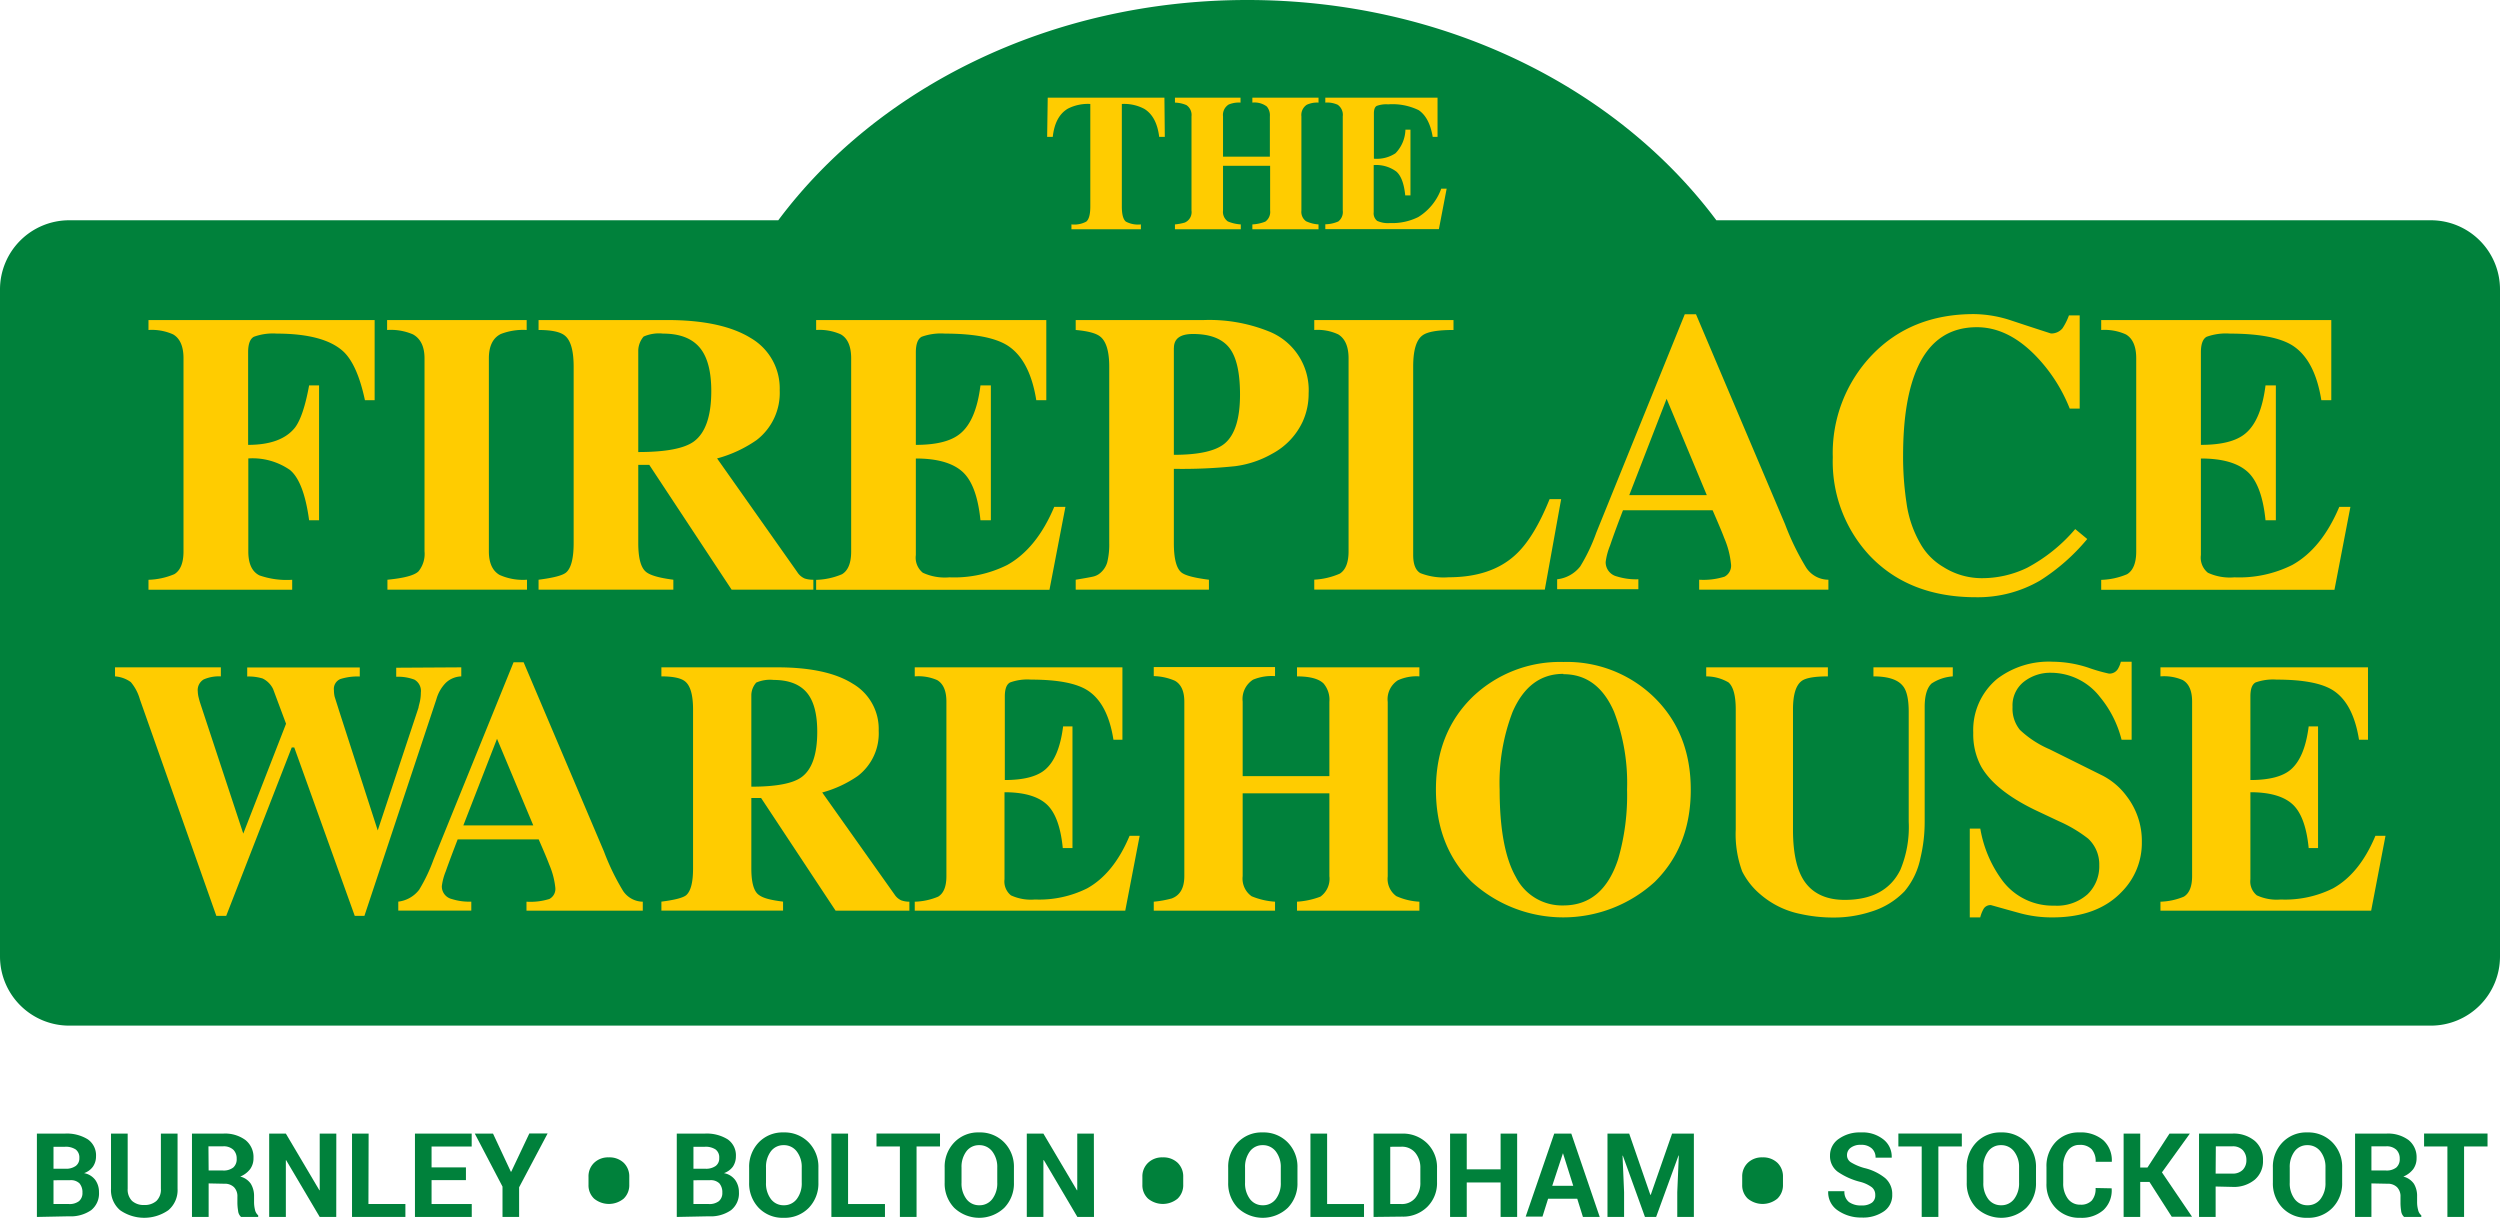 <?xml version="1.0" encoding="UTF-8"?>
<svg xmlns="http://www.w3.org/2000/svg" viewBox="0 0 386.91 188.47">
  <defs>
    <style>.a{fill:#00813b;}.b{fill:#fc0;}</style>
  </defs>
  <path class="a" d="M491.75,230.75H381.15c-15.29-20.49-42.07-34.09-72.59-34.09s-57.3,13.6-72.59,34.09H126.21a10.71,10.71,0,0,0-10.69,10.68V344.71a10.71,10.71,0,0,0,10.69,10.68H491.75a10.7,10.7,0,0,0,10.68-10.68V241.43A10.7,10.7,0,0,0,491.75,230.75Z" transform="translate(-115.52 -196.66)"></path>
  <path class="b" d="M292.09,231.39v.75H281.34v-.75a3.93,3.93,0,0,0,2.29-.43q.63-.51.63-2.34V212.75a6.81,6.81,0,0,0-3.46.72q-2,1.17-2.35,4.37h-.87l.09-6.06h18.06l.06,6.06h-.87q-.39-3.17-2.32-4.34a6.66,6.66,0,0,0-3.46-.75v15.87q0,1.83.63,2.34A4,4,0,0,0,292.09,231.39Z" transform="translate(-115.52 -196.66)"></path>
  <path class="b" d="M319.58,231.39v.75H309.34v-.75a6.27,6.27,0,0,0,2-.43,1.83,1.83,0,0,0,.75-1.71v-6.93H304.8v6.93a1.8,1.8,0,0,0,.75,1.68,6.07,6.07,0,0,0,2,.46v.75H297.36v-.75a8.24,8.24,0,0,0,1.51-.28,1.75,1.75,0,0,0,1.05-1.86V214.67a1.83,1.83,0,0,0-.78-1.74,4.78,4.78,0,0,0-1.78-.39v-.76h10.15v.76a4.05,4.05,0,0,0-1.84.3,1.9,1.9,0,0,0-.87,1.83v6.24h7.25v-6.24a2.09,2.09,0,0,0-.48-1.53,3.15,3.15,0,0,0-2.23-.6v-.76h10.24v.76a3.81,3.81,0,0,0-1.81.33,1.89,1.89,0,0,0-.84,1.8v14.58a1.79,1.79,0,0,0,.72,1.65A5.38,5.38,0,0,0,319.58,231.39Z" transform="translate(-115.52 -196.66)"></path>
  <path class="b" d="M320.63,212.54v-.76H338v6.06h-.75q-.5-3-2.17-4.13a9.24,9.24,0,0,0-4.73-.9,4.21,4.21,0,0,0-1.76.24c-.29.16-.44.55-.44,1.17v7a5.26,5.26,0,0,0,3.34-.84,5.46,5.46,0,0,0,1.54-3.65h.78V226.9H333q-.27-2.72-1.38-3.69a5.24,5.24,0,0,0-3.5-1v7.29a1.5,1.5,0,0,0,.53,1.34,4,4,0,0,0,2,.34,9,9,0,0,0,4.37-.93,8.54,8.54,0,0,0,3.55-4.39h.84l-1.2,6.26H320.63v-.75a5.27,5.27,0,0,0,2-.43,1.85,1.85,0,0,0,.7-1.71V214.67a1.9,1.9,0,0,0-.79-1.8A3.92,3.92,0,0,0,320.63,212.54Z" transform="translate(-115.52 -196.66)"></path>
  <path class="b" d="M138.5,247.73v-1.54h35V258.6H172q-1.17-5.49-3.33-7.53-3-2.77-10.31-2.78a8.59,8.59,0,0,0-3.55.49c-.6.33-.89,1.14-.89,2.41v14.32q5.17,0,7.28-2.71,1.29-1.74,2.16-6.49h1.54v20.87h-1.54c-.54-4-1.54-6.64-3-7.81a10.15,10.15,0,0,0-6.41-1.76V282c0,1.9.57,3.13,1.72,3.71a12.85,12.85,0,0,0,5.07.68v1.54H138.5v-1.54a11.08,11.08,0,0,0,4-.87c.94-.57,1.42-1.75,1.42-3.52V252.12c0-1.85-.54-3.09-1.61-3.71A8.06,8.06,0,0,0,138.5,247.73Z" transform="translate(-115.52 -196.66)"></path>
  <path class="b" d="M197.08,286.38v1.54h-21.6v-1.54q3.89-.37,4.81-1.3a4.26,4.26,0,0,0,.93-3.09V252.12c0-1.81-.6-3.05-1.79-3.71a8.66,8.66,0,0,0-4-.68v-1.54h21.6v1.54a9.56,9.56,0,0,0-4,.62c-1.24.62-1.85,1.88-1.85,3.77V282c0,1.77.55,3,1.66,3.64A8.82,8.82,0,0,0,197.08,286.38Z" transform="translate(-115.52 -196.66)"></path>
  <path class="b" d="M241.4,286.38v1.54H228.75L216,268.6H214.3v12.1q0,3.45,1.17,4.44c.62.54,2,.95,4.26,1.24v1.54H198.87v-1.54c2.3-.29,3.72-.66,4.26-1.12q1.17-1,1.17-4.56V253.41q0-3.71-1.36-4.81c-.7-.58-2.05-.87-4.07-.87v-1.54h19.88c5.67,0,10,.94,13,2.81a9,9,0,0,1,4.44,8.06,9.2,9.2,0,0,1-3.58,7.71,19.65,19.65,0,0,1-6.11,2.84l12.41,17.59a2.55,2.55,0,0,0,1.17,1A4.21,4.21,0,0,0,241.4,286.38Zm-27.1-35.5v15.74q6.42,0,8.64-1.66,2.66-2,2.66-7.78,0-4.63-1.82-6.76t-5.65-2.13a5.87,5.87,0,0,0-3,.46A3.45,3.45,0,0,0,214.3,250.88Z" transform="translate(-115.52 -196.66)"></path>
  <path class="b" d="M241.83,247.73v-1.54h35.62V258.6H275.9q-1-6.24-4.44-8.46-2.91-1.84-9.69-1.85a8.77,8.77,0,0,0-3.61.49c-.6.33-.9,1.14-.9,2.41v14.32c3.17,0,5.45-.57,6.85-1.73q2.47-2,3.15-7.47h1.61v20.87h-1.61q-.56-5.56-2.84-7.56t-7.16-2v14.94a3,3,0,0,0,1.08,2.74,8.11,8.11,0,0,0,4.11.71,18.36,18.36,0,0,0,8.95-1.91q4.56-2.54,7.28-9h1.73l-2.47,12.84H241.83v-1.54a10.94,10.94,0,0,0,4-.87c.95-.57,1.42-1.75,1.42-3.52V252.12c0-1.85-.53-3.09-1.6-3.71A8.09,8.09,0,0,0,241.83,247.73Z" transform="translate(-115.52 -196.66)"></path>
  <path class="b" d="M282,287.92v-1.54c1.52-.25,2.44-.42,2.75-.5a2.51,2.51,0,0,0,.83-.37,3.43,3.43,0,0,0,1.3-1.82,11.63,11.63,0,0,0,.31-3V253.41c0-2.34-.46-3.89-1.36-4.63-.62-.53-1.89-.88-3.83-1.05v-1.54h19.88a24.68,24.68,0,0,1,9.94,1.73,9.77,9.77,0,0,1,6.23,9.63,10.43,10.43,0,0,1-.93,4.38,10.78,10.78,0,0,1-4.69,4.94,15.53,15.53,0,0,1-5.77,1.94,79.23,79.23,0,0,1-9.47.41V280.7q0,3.51,1.11,4.5c.53.5,2,.89,4.32,1.18v1.54Zm15.19-37.41v16.54c3.86,0,6.5-.59,7.9-1.78q2.34-2,2.34-7.54,0-5.18-1.69-7.28t-5.59-2.1C298.18,248.35,297.2,249.07,297.2,250.51Z" transform="translate(-115.52 -196.66)"></path>
  <path class="b" d="M357.13,273.91l-2.53,14H318.92v-1.54a11.25,11.25,0,0,0,3.95-.93c.91-.58,1.36-1.73,1.36-3.46V252.12c0-1.81-.53-3.05-1.6-3.71a7.52,7.52,0,0,0-3.71-.68v-1.54h21.55v1.54c-2.43,0-4,.27-4.76.81-1,.7-1.48,2.32-1.48,4.87v29.14c0,1.44.37,2.37,1.11,2.81a9.89,9.89,0,0,0,4.38.64q6.5,0,10.25-3.39,2.91-2.6,5.37-8.7Z" transform="translate(-115.52 -196.66)"></path>
  <path class="b" d="M398.49,286.38v1.54h-20v-1.54a10.88,10.88,0,0,0,3.92-.47,1.92,1.92,0,0,0,1-2,13.42,13.42,0,0,0-1.05-4c-.29-.79-.89-2.21-1.79-4.28H366.7q-1.36,3.54-2,5.46a10.15,10.15,0,0,0-.68,2.55,2.26,2.26,0,0,0,1.73,2.23,9.94,9.94,0,0,0,3.33.44v1.54H356.51v-1.54a5.26,5.26,0,0,0,3.58-2,27.66,27.66,0,0,0,2.47-5.19l13.7-33.82H378l13.77,32.46a39.93,39.93,0,0,0,3.27,6.73A4.12,4.12,0,0,0,398.49,286.38Zm-30.82-13.09h12l-6.22-14.91Z" transform="translate(-115.52 -196.66)"></path>
  <path class="b" d="M436.69,278.54l1.86,1.54a31.12,31.12,0,0,1-7.29,6.42,19.12,19.12,0,0,1-9.94,2.59q-10.36,0-16.48-6.48a21.32,21.32,0,0,1-5.67-15.18,21.93,21.93,0,0,1,6.08-15.84q6.08-6.32,15.77-6.32a18.92,18.92,0,0,1,5.8,1q3,1,6.11,2a2.24,2.24,0,0,0,1.79-.8,9.56,9.56,0,0,0,1-2h1.66V259.9h-1.54a24.86,24.86,0,0,0-5.37-8.28q-4.26-4.32-9-4.32-6.24,0-9.07,6-2.35,5-2.35,13.89a47.71,47.71,0,0,0,.53,7.31,17.24,17.24,0,0,0,2.13,6.27,9.74,9.74,0,0,0,3.57,3.64,11.09,11.09,0,0,0,5.81,1.73,16,16,0,0,0,7.16-1.61A25.44,25.44,0,0,0,436.69,278.54Z" transform="translate(-115.52 -196.66)"></path>
  <path class="b" d="M440.71,247.73v-1.54h35.61V258.6h-1.54q-1-6.24-4.45-8.46-2.9-1.84-9.69-1.85a8.8,8.8,0,0,0-3.61.49c-.6.33-.89,1.14-.89,2.41v14.32c3.16,0,5.45-.57,6.85-1.73q2.46-2,3.15-7.47h1.6v20.87h-1.6q-.56-5.56-2.84-7.56c-1.53-1.34-3.91-2-7.16-2v14.94a3,3,0,0,0,1.08,2.74,8.06,8.06,0,0,0,4.1.71,18.33,18.33,0,0,0,8.95-1.91c3.05-1.69,5.47-4.69,7.29-9h1.72l-2.47,12.84h-36.1v-1.54a11.06,11.06,0,0,0,4-.87c.94-.57,1.42-1.75,1.42-3.52V252.12c0-1.85-.54-3.09-1.61-3.71A8,8,0,0,0,440.71,247.73Z" transform="translate(-115.52 -196.66)"></path>
  <path class="b" d="M186.91,299.94v1.4a3.67,3.67,0,0,0-2.4,1,5.91,5.91,0,0,0-1.45,2.53l-11.14,33.53h-1.5l-9.36-26.06h-.39l-10.14,26.06H149L137.17,304.9a7.12,7.12,0,0,0-1.4-2.67,4.73,4.73,0,0,0-2.45-.89v-1.4H149.7v1.4a5.9,5.9,0,0,0-2.65.47,1.91,1.91,0,0,0-.92,1.87,4.4,4.4,0,0,0,.11.84c.08.33.17.67.28,1l6.65,20.15,6.62-17-2-5.36a3.49,3.49,0,0,0-1.64-1.65,7.51,7.51,0,0,0-2.37-.3v-1.4H171.2v1.4a8.78,8.78,0,0,0-3,.39,1.65,1.65,0,0,0-1,1.73,4.78,4.78,0,0,0,.11,1c.22.7.45,1.41.67,2.12l6,18.58,6.31-19c0-.14.1-.45.21-.92a6.64,6.64,0,0,0,.15-1.42,2,2,0,0,0-1-2,7.15,7.15,0,0,0-2.81-.44v-1.4Z" transform="translate(-115.52 -196.66)"></path>
  <path class="b" d="M215,336.21v1.39H197v-1.39a9.85,9.85,0,0,0,3.54-.42,1.75,1.75,0,0,0,.92-1.77,12.14,12.14,0,0,0-.95-3.58q-.39-1.06-1.62-3.87H186.35q-1.23,3.19-1.84,4.93a9,9,0,0,0-.61,2.3,2,2,0,0,0,1.56,2,8.76,8.76,0,0,0,3,.4v1.39H177.16v-1.39a4.78,4.78,0,0,0,3.23-1.84,25.91,25.91,0,0,0,2.23-4.68L195,299.16h1.56L209,328.46a36.17,36.17,0,0,0,2.95,6.08A3.73,3.73,0,0,0,215,336.21ZM187.23,324.4h10.82L192.44,311Z" transform="translate(-115.52 -196.66)"></path>
  <path class="b" d="M256.26,336.21v1.39H244.84l-11.53-17.44H231.8v10.92c0,2.08.36,3.42,1.06,4s1.84.86,3.85,1.12v1.39H217.88v-1.39c2.08-.26,3.36-.6,3.84-1,.71-.63,1.06-2,1.06-4.12V306.46c0-2.23-.41-3.68-1.23-4.34-.63-.52-1.85-.78-3.67-.78v-1.4h17.93q7.69,0,11.7,2.54a8.09,8.09,0,0,1,4,7.27,8.29,8.29,0,0,1-3.23,7,17.9,17.9,0,0,1-5.51,2.56L254,335.15A2.42,2.42,0,0,0,255,336,3.69,3.69,0,0,0,256.26,336.21Zm-24.46-32v14.2q5.8,0,7.8-1.5,2.4-1.78,2.4-7,0-4.19-1.65-6.1t-5.09-1.92a5.37,5.37,0,0,0-2.7.41A3,3,0,0,0,231.8,304.18Z" transform="translate(-115.52 -196.66)"></path>
  <path class="b" d="M257.09,301.34v-1.4h32.14v11.2h-1.39q-.88-5.62-4-7.63c-1.75-1.12-4.66-1.67-8.75-1.67a7.86,7.86,0,0,0-3.25.44c-.54.3-.81,1-.81,2.18v12.92q4.29,0,6.18-1.56c1.49-1.23,2.43-3.47,2.84-6.74h1.45v18.83H280c-.33-3.35-1.19-5.62-2.56-6.83s-3.53-1.81-6.46-1.81v13.48a2.76,2.76,0,0,0,1,2.48,7.36,7.36,0,0,0,3.71.64,16.6,16.6,0,0,0,8.07-1.72q4.13-2.29,6.58-8.14h1.56l-2.23,11.59H257.09v-1.39a10,10,0,0,0,3.62-.78c.86-.52,1.28-1.58,1.28-3.18v-27c0-1.67-.48-2.78-1.44-3.34A7.26,7.26,0,0,0,257.09,301.34Z" transform="translate(-115.52 -196.66)"></path>
  <path class="b" d="M335.19,336.21v1.39H316.25v-1.39a12.29,12.29,0,0,0,3.62-.78,3.4,3.4,0,0,0,1.39-3.18V319.44H307.84v12.81a3.34,3.34,0,0,0,1.39,3.12,11.36,11.36,0,0,0,3.62.84v1.39H294.08v-1.39a16.55,16.55,0,0,0,2.78-.5c1.3-.49,1.95-1.64,1.95-3.46v-27c0-1.6-.48-2.67-1.45-3.23a8.64,8.64,0,0,0-3.28-.72v-1.4h18.77v1.4a7.53,7.53,0,0,0-3.4.55,3.55,3.55,0,0,0-1.61,3.4v11.53h13.42V305.29a3.9,3.9,0,0,0-.89-2.84c-.74-.74-2.12-1.11-4.12-1.11v-1.4h18.94v1.4a6.88,6.88,0,0,0-3.34.61,3.49,3.49,0,0,0-1.56,3.34v27a3.3,3.3,0,0,0,1.33,3.06A9.91,9.91,0,0,0,335.19,336.21Z" transform="translate(-115.52 -196.66)"></path>
  <path class="b" d="M357.47,299.11a19.36,19.36,0,0,1,13.87,5.29q5.85,5.57,5.85,14.48,0,8.75-5.57,14.26a21,21,0,0,1-28.33,0q-5.54-5.49-5.54-14.29t5.68-14.34A19.55,19.55,0,0,1,357.47,299.11Zm0,1.84q-5.3,0-7.86,5.9a30.66,30.66,0,0,0-2,12q0,9.14,2.51,13.54a8,8,0,0,0,7.35,4.4q6.12,0,8.47-7.13a35.49,35.49,0,0,0,1.39-10.81,30.74,30.74,0,0,0-2-12Q362.81,301,357.47,301Z" transform="translate(-115.52 -196.66)"></path>
  <path class="b" d="M417.74,299.94v1.4a6.76,6.76,0,0,0-3.29,1.11c-.7.67-1.06,1.88-1.06,3.62v17.77a23.89,23.89,0,0,1-.66,5.63,11.49,11.49,0,0,1-2.45,5.12,12,12,0,0,1-5.24,3.18,18.48,18.48,0,0,1-5.74.89,23.37,23.37,0,0,1-5.18-.56,13.58,13.58,0,0,1-6.13-3,11.28,11.28,0,0,1-2.84-3.57,16.68,16.68,0,0,1-1-6.51V306.46c0-2.12-.37-3.51-1.11-4.18a6.81,6.81,0,0,0-3.46-.94v-1.4h18.83v1.4c-2.08,0-3.44.24-4.07.72-.89.67-1.33,2.14-1.33,4.4v18.61q0,5.73,2,8.3c1.32,1.7,3.34,2.56,6,2.56q6.35,0,8.63-4.68a17.19,17.19,0,0,0,1.28-7.41v-17c0-1.93-.29-3.27-.89-4q-1.17-1.5-4.57-1.5v-1.4Z" transform="translate(-115.52 -196.66)"></path>
  <path class="b" d="M445.42,311.14h-1.56a16.74,16.74,0,0,0-3.34-6.61,9.63,9.63,0,0,0-7.57-3.75,6.62,6.62,0,0,0-4.18,1.37,4.65,4.65,0,0,0-1.78,3.93,5.19,5.19,0,0,0,1.14,3.54,15.67,15.67,0,0,0,4.59,3l8.19,4.07a10.76,10.76,0,0,1,3.73,3.18A11.36,11.36,0,0,1,447,327a10.72,10.72,0,0,1-3.07,7.64q-3.78,4-10.75,4a18.75,18.75,0,0,1-4.93-.62c-1.5-.41-3-.83-4.59-1.28a1.24,1.24,0,0,0-1.12.53,5.06,5.06,0,0,0-.55,1.37h-1.62V324.9H422a18.69,18.69,0,0,0,3.45,8.08,9.72,9.72,0,0,0,8,3.84,7.11,7.11,0,0,0,5.15-1.76,6,6,0,0,0,1.81-4.49,5.43,5.43,0,0,0-1.73-4.13,21.3,21.3,0,0,0-4.51-2.68L430.44,322q-6.18-3-8.3-6.69a10.51,10.51,0,0,1-1.23-5.25,10.27,10.27,0,0,1,3.74-8.37,13.22,13.22,0,0,1,8.57-2.62,18,18,0,0,1,5.49.92,26,26,0,0,0,3.2.92,1.52,1.52,0,0,0,1.45-.84,4,4,0,0,0,.39-1h1.67Z" transform="translate(-115.52 -196.66)"></path>
  <path class="b" d="M449.88,301.34v-1.4H482v11.2h-1.39c-.6-3.75-1.93-6.29-4-7.63-1.75-1.12-4.66-1.67-8.75-1.67a8,8,0,0,0-3.26.44c-.54.3-.8,1-.8,2.18v12.92c2.85,0,4.92-.52,6.18-1.56,1.48-1.23,2.43-3.47,2.84-6.74h1.45v18.83h-1.45c-.33-3.35-1.19-5.62-2.56-6.83s-3.53-1.81-6.46-1.81v13.48a2.76,2.76,0,0,0,1,2.48,7.32,7.32,0,0,0,3.7.64,16.61,16.61,0,0,0,8.08-1.72q4.13-2.29,6.57-8.14h1.56l-2.22,11.59H449.88v-1.39a10.08,10.08,0,0,0,3.62-.78c.85-.52,1.28-1.58,1.28-3.18v-27c0-1.67-.48-2.78-1.45-3.34A7.19,7.19,0,0,0,449.88,301.34Z" transform="translate(-115.52 -196.66)"></path>
  <path class="a" d="M121.23,385V372.1h4.34a6.14,6.14,0,0,1,3.54.89,3,3,0,0,1,1.27,2.63,2.77,2.77,0,0,1-.48,1.6,2.83,2.83,0,0,1-1.37,1,2.78,2.78,0,0,1,1.74,1.06,3.19,3.19,0,0,1,.57,1.88,3.31,3.31,0,0,1-1.21,2.79,5.55,5.55,0,0,1-3.45.95Zm2.57-7.46h1.86a2.58,2.58,0,0,0,1.58-.43,1.45,1.45,0,0,0,.56-1.23,1.55,1.55,0,0,0-.56-1.32,2.76,2.76,0,0,0-1.67-.42H123.8Zm0,1.78V383h2.38a2.38,2.38,0,0,0,1.56-.44,1.62,1.62,0,0,0,.54-1.32,2.11,2.11,0,0,0-.46-1.44,1.9,1.9,0,0,0-1.45-.49Z" transform="translate(-115.52 -196.66)"></path>
  <path class="a" d="M143,372.1v8.53a4.07,4.07,0,0,1-1.43,3.33,6.53,6.53,0,0,1-7.46,0,4.08,4.08,0,0,1-1.41-3.33V372.1h2.58v8.52a2.49,2.49,0,0,0,.68,1.9,2.66,2.66,0,0,0,1.87.63,2.71,2.71,0,0,0,1.9-.63,2.43,2.43,0,0,0,.69-1.9V372.1Z" transform="translate(-115.52 -196.66)"></path>
  <path class="a" d="M147.81,379.81V385h-2.58V372.1h4.84a5.32,5.32,0,0,1,3.44,1,3.36,3.36,0,0,1,1.24,2.79,2.82,2.82,0,0,1-.52,1.71,3.68,3.68,0,0,1-1.53,1.15,2.8,2.8,0,0,1,1.64,1.12,3.62,3.62,0,0,1,.5,1.95v.94a5,5,0,0,0,.14,1.12,1.54,1.54,0,0,0,.5.87V385h-2.65a1.43,1.43,0,0,1-.46-.95,7.93,7.93,0,0,1-.11-1.25v-.91a2,2,0,0,0-.52-1.49,2,2,0,0,0-1.48-.54Zm0-2H150a2.43,2.43,0,0,0,1.62-.46,1.7,1.7,0,0,0,.53-1.36,1.88,1.88,0,0,0-.53-1.4,2.17,2.17,0,0,0-1.58-.52h-2.26Z" transform="translate(-115.52 -196.66)"></path>
  <path class="a" d="M167.56,385H165l-5.19-8.78h-.05V385h-2.58V372.1h2.58l5.19,8.77H165V372.1h2.57Z" transform="translate(-115.52 -196.66)"></path>
  <path class="a" d="M172.54,383h5.72v2H170V372.1h2.57Z" transform="translate(-115.52 -196.66)"></path>
  <path class="a" d="M187.63,379.3h-5.32V383h6.22v2h-8.79V372.1h8.78v2h-6.21v3.23h5.32Z" transform="translate(-115.52 -196.66)"></path>
  <path class="a" d="M194.58,378h.06l2.8-5.92h2.83l-4.41,8.33V385h-2.57V380.3L189,372.1h2.82Z" transform="translate(-115.52 -196.66)"></path>
  <path class="a" d="M206.6,378.8a2.89,2.89,0,0,1,.86-2.17,3.11,3.11,0,0,1,2.27-.85,3.19,3.19,0,0,1,2.32.84,2.93,2.93,0,0,1,.86,2.18V380a2.87,2.87,0,0,1-.86,2.16,3.6,3.6,0,0,1-4.59,0,2.83,2.83,0,0,1-.86-2.15Z" transform="translate(-115.52 -196.66)"></path>
  <path class="a" d="M220.26,385V372.1h4.34a6.14,6.14,0,0,1,3.54.89,3,3,0,0,1,1.27,2.63,2.84,2.84,0,0,1-.47,1.6,2.91,2.91,0,0,1-1.38,1,2.78,2.78,0,0,1,1.74,1.06,3.2,3.2,0,0,1,.58,1.88,3.32,3.32,0,0,1-1.22,2.79,5.51,5.51,0,0,1-3.45.95Zm2.58-7.46h1.85a2.59,2.59,0,0,0,1.59-.43,1.44,1.44,0,0,0,.55-1.23,1.52,1.52,0,0,0-.56-1.32,2.76,2.76,0,0,0-1.67-.42h-1.76Zm0,1.78V383h2.37a2.38,2.38,0,0,0,1.56-.44,1.62,1.62,0,0,0,.54-1.32,2.11,2.11,0,0,0-.46-1.44,1.9,1.9,0,0,0-1.45-.49Z" transform="translate(-115.52 -196.66)"></path>
  <path class="a" d="M242.18,379.68a5.41,5.41,0,0,1-1.49,3.91,5.18,5.18,0,0,1-3.89,1.54,5.11,5.11,0,0,1-3.86-1.54,5.45,5.45,0,0,1-1.48-3.91v-2.31a5.44,5.44,0,0,1,1.48-3.9,5.1,5.1,0,0,1,3.85-1.55,5.19,5.19,0,0,1,3.89,1.55,5.37,5.37,0,0,1,1.5,3.9Zm-2.58-2.32a3.93,3.93,0,0,0-.75-2.47,2.46,2.46,0,0,0-2.06-1,2.41,2.41,0,0,0-2,1,4,4,0,0,0-.72,2.47v2.33a4,4,0,0,0,.73,2.5,2.42,2.42,0,0,0,2,1,2.45,2.45,0,0,0,2.06-1,4,4,0,0,0,.74-2.5Z" transform="translate(-115.52 -196.66)"></path>
  <path class="a" d="M246.77,383h5.71v2h-8.29V372.1h2.58Z" transform="translate(-115.52 -196.66)"></path>
  <path class="a" d="M261,374.09h-3.63V385h-2.58V374.09h-3.62v-2H261Z" transform="translate(-115.52 -196.66)"></path>
  <path class="a" d="M272.44,379.68a5.38,5.38,0,0,1-1.5,3.91,5.63,5.63,0,0,1-7.74,0,5.41,5.41,0,0,1-1.48-3.91v-2.31a5.4,5.4,0,0,1,1.48-3.9,5.08,5.08,0,0,1,3.85-1.55,5.19,5.19,0,0,1,3.89,1.55,5.37,5.37,0,0,1,1.5,3.9Zm-2.58-2.32a3.93,3.93,0,0,0-.75-2.47,2.48,2.48,0,0,0-2.06-1,2.4,2.4,0,0,0-2,1,4,4,0,0,0-.72,2.47v2.33a4,4,0,0,0,.73,2.5,2.42,2.42,0,0,0,2,1,2.45,2.45,0,0,0,2.06-1,4,4,0,0,0,.74-2.5Z" transform="translate(-115.52 -196.66)"></path>
  <path class="a" d="M284.83,385h-2.57l-5.18-8.78H277V385h-2.57V372.1H277l5.19,8.77h.05V372.1h2.57Z" transform="translate(-115.52 -196.66)"></path>
  <path class="a" d="M292.32,378.8a2.89,2.89,0,0,1,.87-2.17,3.11,3.11,0,0,1,2.27-.85,3.19,3.19,0,0,1,2.32.84,2.93,2.93,0,0,1,.86,2.18V380a2.87,2.87,0,0,1-.86,2.16,3.6,3.6,0,0,1-4.59,0,2.83,2.83,0,0,1-.87-2.15Z" transform="translate(-115.52 -196.66)"></path>
  <path class="a" d="M316.32,379.68a5.38,5.38,0,0,1-1.5,3.91,5.63,5.63,0,0,1-7.74,0,5.45,5.45,0,0,1-1.48-3.91v-2.31a5.4,5.4,0,0,1,1.48-3.9,5.08,5.08,0,0,1,3.85-1.55,5.19,5.19,0,0,1,3.89,1.55,5.37,5.37,0,0,1,1.5,3.9Zm-2.58-2.32a3.93,3.93,0,0,0-.75-2.47,2.48,2.48,0,0,0-2.06-1,2.4,2.4,0,0,0-2,1,4,4,0,0,0-.72,2.47v2.33a4,4,0,0,0,.73,2.5,2.42,2.42,0,0,0,2,1,2.45,2.45,0,0,0,2.06-1,4,4,0,0,0,.74-2.5Z" transform="translate(-115.52 -196.66)"></path>
  <path class="a" d="M320.91,383h5.71v2h-8.29V372.1h2.58Z" transform="translate(-115.52 -196.66)"></path>
  <path class="a" d="M328.1,385V372.1h4.41a5.34,5.34,0,0,1,3.89,1.51,5.21,5.21,0,0,1,1.52,3.86v2.12a5.17,5.17,0,0,1-1.52,3.86,5.33,5.33,0,0,1-3.89,1.5Zm2.58-10.86V383h1.7a2.67,2.67,0,0,0,2.17-.93,3.63,3.63,0,0,0,.79-2.44v-2.14a3.63,3.63,0,0,0-.79-2.43,2.67,2.67,0,0,0-2.17-.93Z" transform="translate(-115.52 -196.66)"></path>
  <path class="a" d="M350.32,385h-2.56v-5.34h-5.24V385h-2.58V372.1h2.58v5.53h5.24V372.1h2.56Z" transform="translate(-115.52 -196.66)"></path>
  <path class="a" d="M359.62,382.18h-4.51l-.87,2.77h-2.6l4.42-12.85h2.64L363.1,385h-2.6Zm-3.87-2H359l-1.59-5.05h0Z" transform="translate(-115.52 -196.66)"></path>
  <path class="a" d="M367.66,372.1l3.27,9.47H371l3.3-9.47h3.37V385h-2.57v-3.83l.24-5.67h-.05L371.83,385H370.1l-3.42-9.48h-.05l.24,5.64V385H364.3V372.1Z" transform="translate(-115.52 -196.66)"></path>
  <path class="a" d="M385.15,378.8a2.89,2.89,0,0,1,.86-2.17,3.11,3.11,0,0,1,2.27-.85,3.19,3.19,0,0,1,2.32.84,2.93,2.93,0,0,1,.86,2.18V380a2.87,2.87,0,0,1-.86,2.16,3.6,3.6,0,0,1-4.59,0,2.83,2.83,0,0,1-.86-2.15Z" transform="translate(-115.52 -196.66)"></path>
  <path class="a" d="M405.74,381.6a1.48,1.48,0,0,0-.52-1.19,5.19,5.19,0,0,0-1.84-.85,10.66,10.66,0,0,1-3.47-1.57,3,3,0,0,1-1.17-2.49,3.08,3.08,0,0,1,1.35-2.58,5.56,5.56,0,0,1,3.43-1A5.17,5.17,0,0,1,407,373a3.37,3.37,0,0,1,1.29,2.78l0,.05h-2.5a1.86,1.86,0,0,0-.59-1.44,2.35,2.35,0,0,0-1.67-.55,2.46,2.46,0,0,0-1.6.46,1.41,1.41,0,0,0-.56,1.17,1.27,1.27,0,0,0,.6,1.07,8.21,8.21,0,0,0,2.09.89,8.06,8.06,0,0,1,3.22,1.56,3.25,3.25,0,0,1,1.09,2.55,3,3,0,0,1-1.3,2.6,5.65,5.65,0,0,1-3.44.95,6.27,6.27,0,0,1-3.66-1.08,3.37,3.37,0,0,1-1.51-3v0h2.51a2,2,0,0,0,.7,1.68,3.14,3.14,0,0,0,1.95.53,2.57,2.57,0,0,0,1.61-.43A1.38,1.38,0,0,0,405.74,381.6Z" transform="translate(-115.52 -196.66)"></path>
  <path class="a" d="M419.14,374.09h-3.63V385h-2.58V374.09h-3.61v-2h9.82Z" transform="translate(-115.52 -196.66)"></path>
  <path class="a" d="M430.62,379.68a5.38,5.38,0,0,1-1.5,3.91,5.63,5.63,0,0,1-7.74,0,5.45,5.45,0,0,1-1.48-3.91v-2.31a5.4,5.4,0,0,1,1.48-3.9,5.1,5.1,0,0,1,3.85-1.55,5.19,5.19,0,0,1,3.89,1.55,5.37,5.37,0,0,1,1.5,3.9ZM428,377.36a3.93,3.93,0,0,0-.75-2.47,2.46,2.46,0,0,0-2.06-1,2.4,2.4,0,0,0-2,1,4,4,0,0,0-.72,2.47v2.33a4,4,0,0,0,.73,2.5,2.42,2.42,0,0,0,2,1,2.45,2.45,0,0,0,2.06-1,4,4,0,0,0,.74-2.5Z" transform="translate(-115.52 -196.66)"></path>
  <path class="a" d="M442.33,380.57v.06a4.16,4.16,0,0,1-1.26,3.29,5.08,5.08,0,0,1-3.61,1.21,5,5,0,0,1-3.77-1.49,5.24,5.24,0,0,1-1.45-3.83v-2.55a5.38,5.38,0,0,1,1.41-3.84,4.82,4.82,0,0,1,3.67-1.5,5.37,5.37,0,0,1,3.73,1.22,4.22,4.22,0,0,1,1.3,3.33l0,0h-2.5a2.79,2.79,0,0,0-.61-1.94,2.45,2.45,0,0,0-1.9-.68,2.15,2.15,0,0,0-1.83.94,4,4,0,0,0-.68,2.4v2.56a3.92,3.92,0,0,0,.71,2.41,2.3,2.3,0,0,0,1.94.94,2.27,2.27,0,0,0,1.78-.65,2.78,2.78,0,0,0,.58-1.93Z" transform="translate(-115.52 -196.66)"></path>
  <path class="a" d="M448.18,379.58h-1.43V385h-2.57V372.1h2.57v5.25h1.12l3.41-5.25h3.15l-4.32,6,4.66,6.87h-3.14Z" transform="translate(-115.52 -196.66)"></path>
  <path class="a" d="M458.42,380.29V385h-2.57V372.1H461a5.08,5.08,0,0,1,3.48,1.13,3.8,3.8,0,0,1,1.27,3,3.74,3.74,0,0,1-1.27,3,5.07,5.07,0,0,1-3.48,1.12Zm0-2H461a2.15,2.15,0,0,0,1.63-.59,2.09,2.09,0,0,0,.55-1.5,2.2,2.2,0,0,0-.55-1.53,2.11,2.11,0,0,0-1.63-.6h-2.55Z" transform="translate(-115.52 -196.66)"></path>
  <path class="a" d="M478,379.68a5.38,5.38,0,0,1-1.5,3.91,5.16,5.16,0,0,1-3.88,1.54,5.1,5.1,0,0,1-3.86-1.54,5.41,5.41,0,0,1-1.48-3.91v-2.31a5.4,5.4,0,0,1,1.48-3.9,5.07,5.07,0,0,1,3.85-1.55,5.19,5.19,0,0,1,3.89,1.55,5.37,5.37,0,0,1,1.5,3.9Zm-2.58-2.32a3.93,3.93,0,0,0-.75-2.47,2.48,2.48,0,0,0-2.06-1,2.4,2.4,0,0,0-2,1,4,4,0,0,0-.72,2.47v2.33a4,4,0,0,0,.73,2.5,2.42,2.42,0,0,0,2,1,2.45,2.45,0,0,0,2.06-1,4,4,0,0,0,.74-2.5Z" transform="translate(-115.52 -196.66)"></path>
  <path class="a" d="M482.53,379.81V385H480V372.1h4.84a5.34,5.34,0,0,1,3.44,1,3.39,3.39,0,0,1,1.24,2.79,2.89,2.89,0,0,1-.52,1.71,3.68,3.68,0,0,1-1.53,1.15,2.84,2.84,0,0,1,1.64,1.12,3.62,3.62,0,0,1,.49,1.95v.94a4.49,4.49,0,0,0,.15,1.12,1.49,1.49,0,0,0,.5.87V385h-2.66a1.47,1.47,0,0,1-.46-.95,7.88,7.88,0,0,1-.1-1.25v-.91a2,2,0,0,0-.53-1.49,2,2,0,0,0-1.47-.54Zm0-2h2.23a2.43,2.43,0,0,0,1.62-.46,1.7,1.7,0,0,0,.53-1.36,1.88,1.88,0,0,0-.53-1.4,2.18,2.18,0,0,0-1.58-.52h-2.27Z" transform="translate(-115.52 -196.66)"></path>
  <path class="a" d="M500.5,374.09h-3.63V385h-2.58V374.09h-3.61v-2h9.82Z" transform="translate(-115.52 -196.66)"></path>
</svg>
